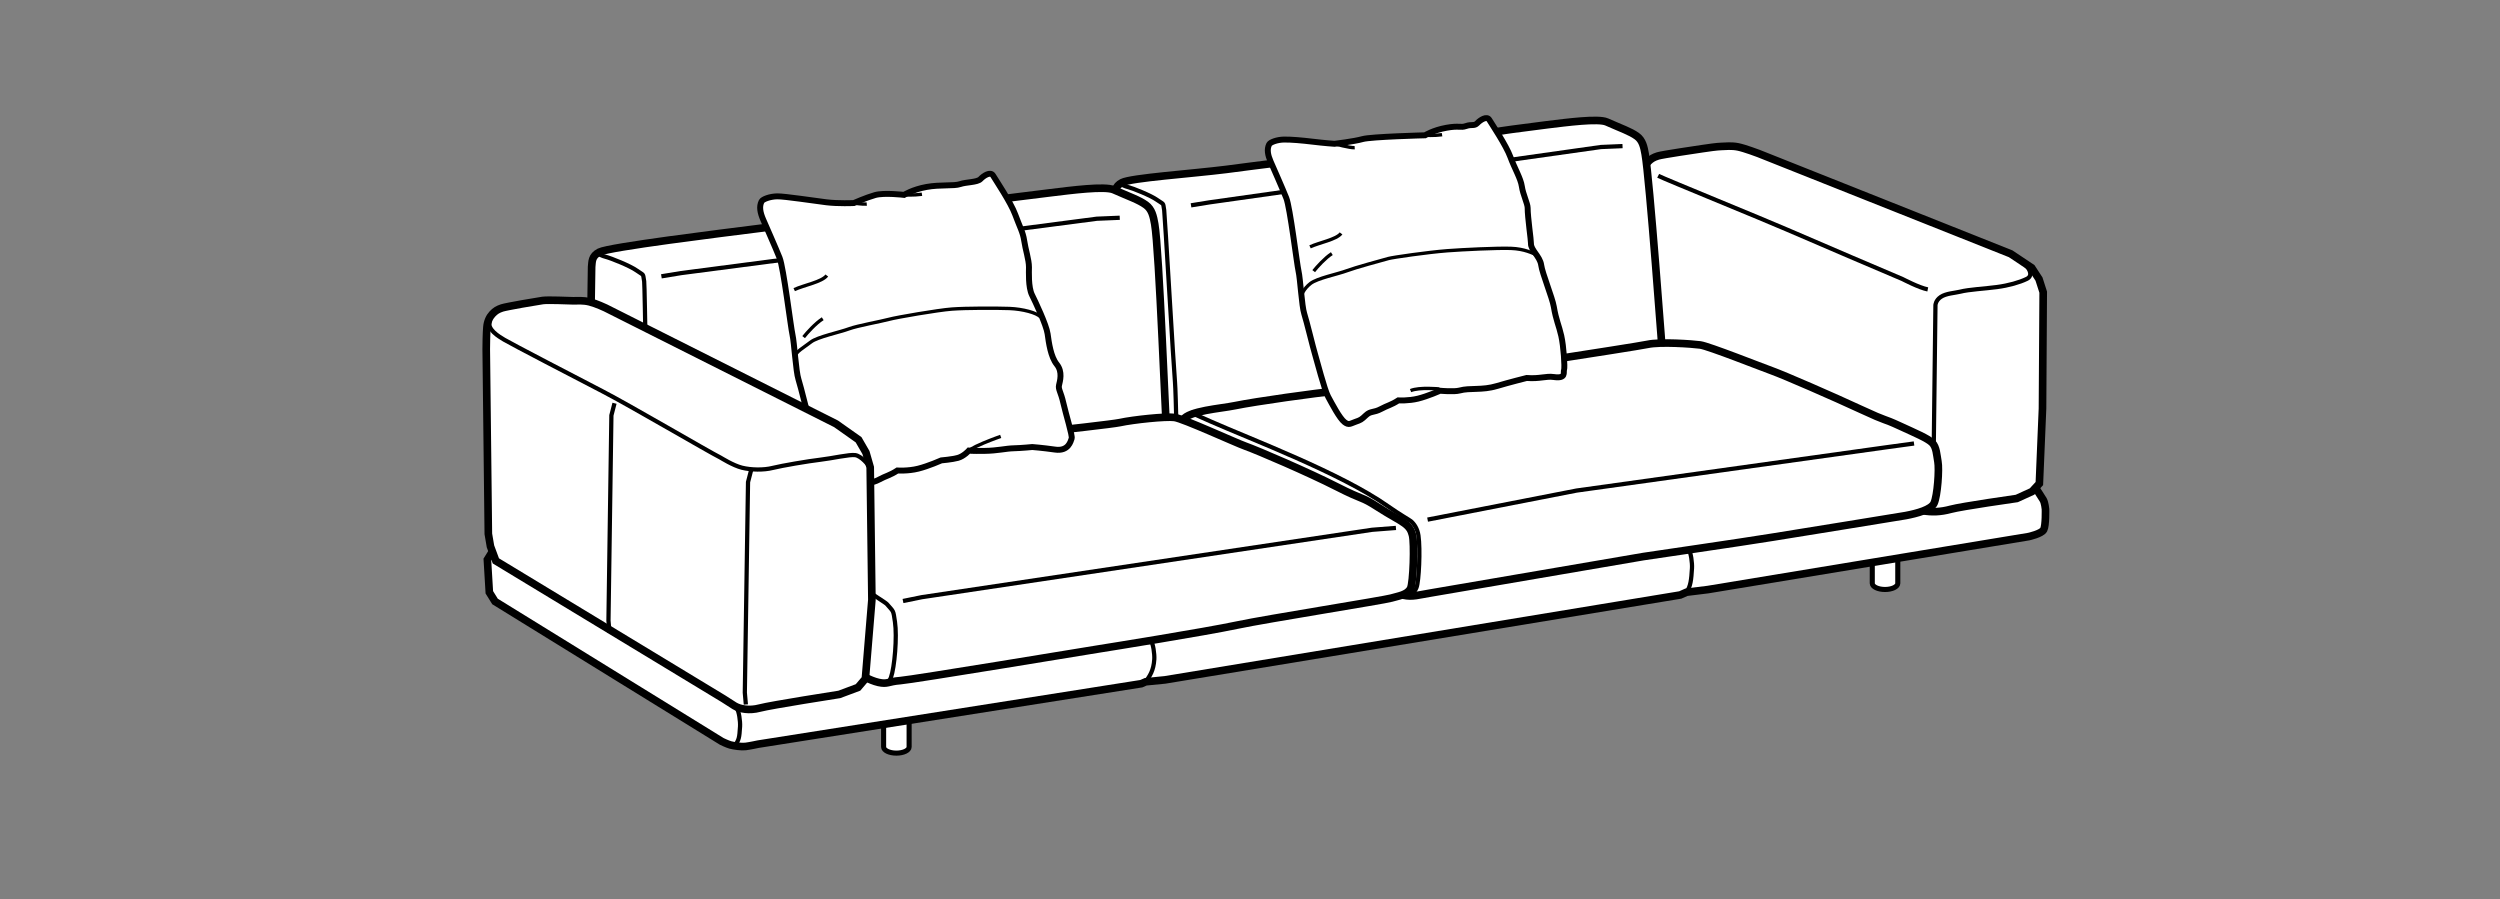 <?xml version="1.0" encoding="iso-8859-1"?>
<!-- Generator: Adobe Illustrator 23.0.3, SVG Export Plug-In . SVG Version: 6.00 Build 0)  -->
<svg version="1.1" id="Layer_1" xmlns="http://www.w3.org/2000/svg" xmlns:xlink="http://www.w3.org/1999/xlink" x="0px" y="0px"
	 viewBox="0 0 147.401 53.008" style="enable-background:new 0 0 147.401 53.008;" xml:space="preserve">
<rect x="0" y="0" width="147.401" height="53.008" fill="#808080" stroke="none"/>
<path style="fill:#FFFFFF;stroke:#000000;stroke-width:0.3;" d="M52.098,41.328c0-0.166,0.337-0.303,0.751-0.303
	c0.416,0,0.753,0.137,0.753,0.303v2.713c0,0.201-0.337,0.363-0.752,0.363c-0.416,0-0.752-0.162-0.752-0.363V41.328z"/>
<path style="fill:#FFFFFF;stroke:#000000;stroke-width:0.3;" d="M110.39,31.682c0-0.168,0.337-0.305,0.751-0.305
	c0.416,0,0.753,0.137,0.753,0.305v2.711c0,0.201-0.336,0.363-0.752,0.363c-0.415,0-0.752-0.162-0.752-0.363V31.682z"/>
<path style="fill:#FFFFFF;stroke:#000000;stroke-width:0.45;" d="M29.081,32.441l-0.345,0.555l0.115,1.926l0.335,0.541l13.368,8.25
	c0,0,0.318,0.156,0.507,0.209c0.205,0.057,0.657,0.119,0.898,0.09c0.243-0.029,0.745-0.137,0.745-0.137l22.589-3.564l0.259-0.113
	l1.133-0.111l30.382-5.006l0.37-0.164l1.257-0.154l18.921-3.125c0,0,0.757-0.164,0.883-0.41c0.129-0.246,0.104-1.209,0.104-1.209
	s-0.035-0.375-0.131-0.543c-0.098-0.168-0.45-0.701-0.45-0.701l-17.561-7.561L29.081,32.441z"/>
<g>
	<path style="fill:#FFFFFF;stroke:#000000;stroke-width:0.45;" d="M97.183,9.529c-0.17,0.167-0.295,0.405-0.322,0.714
		c-0.028,0.305-0.039,0.906-0.039,1.152c0,0.136-0.08,10.645-0.08,10.645l0.125,0.654l0.247,0.967l15.423,6.1l0.841,0.354
		c0.531,0.088,1.031,0.076,1.637-0.088c0.65-0.176,3.896-0.637,3.896-0.637l0.898-0.41l0.432-0.469l0.185-4.424l0.042-6.86
		l-0.248-0.773l-0.432-0.665l-1.24-0.827l-14.858-5.91c0,0-0.822-0.312-1.215-0.391c-0.392-0.078-0.73-0.033-0.975-0.027
		c-0.242,0.004-0.803,0.082-1.131,0.133c-0.328,0.049-2.362,0.348-2.615,0.428C97.5,9.274,97.353,9.36,97.183,9.529z"/>
	<path style="fill:none;stroke:#000000;stroke-width:0.25;" d="M113.662,17.064c-0.529-0.104-1.43-0.585-1.5-0.615
		c-0.689-0.29-5.142-2.189-6.765-2.896c-1.486-0.646-7.232-2.984-7.631-3.188"/>
	<path style="fill:none;stroke:#000000;stroke-width:0.25;" d="M119.416,15.611c0.309,0.309,0.422,0.669,0.086,0.831
		c-0.438,0.212-1.07,0.391-1.762,0.483c-0.689,0.093-1.648,0.14-2.181,0.276c-0.291,0.073-0.819,0.096-1.128,0.305
		c-0.309,0.208-0.316,0.486-0.316,0.486l-0.134,11.212l0.062,0.623"/>
</g>
<path style="fill:none;stroke:#000000;stroke-width:0.25;" d="M67.552,40.197c0.249-0.354,0.463-0.66,0.506-1.326
	c0.019-0.31-0.071-0.926-0.186-1.055"/>
<path style="fill:none;stroke:#000000;stroke-width:0.25;" d="M99.438,34.916c0.247-0.355,0.28-0.744,0.322-1.414
	c0.02-0.309-0.068-0.939-0.183-1.068"/>
<path style="fill:#FFFFFF;stroke:#000000;stroke-width:0.45;" d="M65.725,11.59c0.032-0.287-0.01-0.597,0.429-0.825
	c0.536-0.278,4.123-0.521,6.146-0.776c1.608-0.203,4.672-0.642,5.649-0.605c0,0,8.111-1.401,13.256-2.026
	c1.166-0.141,3.029-0.389,3.527-0.168c0.896,0.399,1.373,0.549,1.777,0.838c0.338,0.245,0.419,0.643,0.492,1.063
	c0.254,1.431,0.988,11.322,1.137,13.396c0.031,0.422-0.324,0.889-0.494,0.939c-0.752,0.225-2.172,0.494-3.827,0.766
	c-1.464,0.24-11.034,1.754-11.832,1.869c-0.518,0.074-4.165,0.57-5.819,0.856c-1.27,0.219-2.719,0.426-3.157,0.506
	c-0.512,0.094-2.054,0.291-2.961,0.5c-0.172,0.039-0.541,0.07-0.814-0.07c-1.006-0.51-1.712-0.797-2.529-1.174
	c-0.302-0.141-0.582-0.535-0.617-0.982C65.946,23.871,65.725,11.59,65.725,11.59z"/>
<path style="fill:none;stroke:#000000;stroke-width:0.25;" d="M65.948,10.968c0.261-0.141,0.199-0.032,0.529,0.052
	c0.33,0.084,1.374,0.502,1.745,0.768c0.422,0.301,0.339,0.124,0.419,0.605c0.039,0.234,0.557,9.292,0.638,10.156
	c0.051,0.543,0.14,5.071,0.14,5.071"/>
<path style="fill:#FFFFFF;stroke:#000000;stroke-width:0.45;" d="M81.737,34.643c0,0,0.514,0.34,1.026,0.455
	c0.515,0.115,0.901-0.025,1.593-0.135c0.863-0.137,11.785-2.029,12.539-2.148c0.438-0.07,5.686-0.828,7.609-1.141
	c1.504-0.244,7.459-1.203,7.854-1.275c0.679-0.127,1.504-0.355,1.674-0.727c0.204-0.441,0.312-2,0.228-2.456
	c-0.074-0.395-0.081-0.855-0.342-1.113c-0.261-0.262-0.99-0.565-1.906-0.988c-1.076-0.498-0.65-0.211-2.258-0.959
	c-1.654-0.768-4.579-2.043-5.297-2.299c-0.542-0.193-3.728-1.455-4.211-1.518c-0.483-0.064-2.353-0.197-3.106-0.035
	c-0.755,0.162-11.976,1.873-12.475,1.951c-0.5,0.078-4.879,0.713-5.921,0.809c-1.13,0.104-4.683,0.6-5.933,0.855
	c-0.859,0.176-2.719,0.297-3.07,0.84c-0.35,0.543-0.221,2.659-0.148,3.424c0.086,0.918,0.736,1.164,1.421,1.543
	c1.322,0.732,4.983,1.859,6.298,2.525C78.518,32.861,81.737,34.643,81.737,34.643z"/>
<path style="fill:none;stroke:#000000;stroke-width:0.25;" d="M83.001,35.104c0.149-0.008,0.369-0.098,0.518-0.467
	c0.142-0.354,0.232-2.24,0.113-3.061c-0.059-0.4-0.248-0.682-0.443-0.846c-0.086-0.072-0.652-0.387-1.374-0.895
	c-2.771-1.947-8.049-3.932-10.427-4.983c-0.485-0.215-1.205-0.533-1.205-0.533"/>
<polyline style="fill:none;stroke:#000000;stroke-width:0.25;" points="84.171,30.637 92.952,28.924 111.352,26.353 112.852,26.148 
	"/>
<path style="fill:#FFFFFF;stroke:#000000;stroke-width:0.45;" d="M34.883,15.739c0.034-0.306-0.01-0.634,0.456-0.876
	c0.57-0.297,7.235-1.118,9.384-1.39c1.709-0.218,5.171-0.683,6.21-0.644c0,0,5.522-0.797,10.989-1.461
	c1.239-0.15,3.22-0.412,3.747-0.178c0.954,0.424,1.46,0.582,1.89,0.891c0.36,0.26,0.446,0.683,0.524,1.129
	c0.268,1.52,0.637,11.822,0.794,14.027c0.033,0.447-0.345,0.943-0.524,0.998c-0.801,0.238-2.31,0.523-4.068,0.812
	c-1.556,0.256-11.713,1.398-12.561,1.521c-0.55,0.078-4.426,0.605-6.184,0.908c-1.35,0.232-2.892,0.453-3.356,0.539
	c-0.543,0.098-2.183,0.309-3.147,0.531c-0.182,0.041-0.574,0.072-0.866-0.074c-1.068-0.543-1.818-0.85-2.687-1.248
	c-0.321-0.148-0.618-0.57-0.655-1.045C34.68,28.244,34.883,15.739,34.883,15.739z"/>
<path style="fill:none;stroke:#000000;stroke-width:0.25;" d="M35.12,15.078c0.277-0.15,0.211-0.034,0.562,0.055
	c0.35,0.091,1.46,0.534,1.855,0.816c0.447,0.32,0.359,0.131,0.444,0.642c0.042,0.25,0.154,9.328,0.239,10.244
	c0.054,0.581,0.149,5.393,0.149,5.393"/>
<path style="fill:#FFFFFF;stroke:#000000;stroke-width:0.45;" d="M50.706,39.752c0,0,0.546,0.361,1.091,0.484
	c0.546,0.121,0.546-0.051,1.286-0.107c0.74-0.057,10.92-1.744,11.722-1.871c0.464-0.074,6.142-0.98,8.169-1.408
	c1.696-0.359,8.644-1.461,9.052-1.586c0.4-0.121,0.945-0.18,1.14-0.568c0.165-0.328,0.237-2.666,0.113-3.143
	c-0.071-0.271-0.161-0.467-0.475-0.699c-0.317-0.234-0.788-0.453-1.556-0.949c-1.062-0.684-0.756-0.351-2.435-1.207
	c-1.679-0.854-4.628-2.122-5.39-2.395c-0.576-0.205-3.663-1.623-4.177-1.691c-0.513-0.068-2.422,0.131-3.224,0.305
	c-0.803,0.172-11.159,1.258-11.69,1.34c-0.839,0.131-5.478,0.785-6.292,0.859c-1.201,0.112-4.977,0.639-6.305,0.911
	c-0.913,0.188-2.446,0.186-2.818,0.762c-0.372,0.576-0.234,2.826-0.158,3.641c0.091,0.975,0.712,1.414,1.439,1.818
	c1.404,0.779,6.336,3.195,7.734,3.902C49.213,38.795,50.706,39.752,50.706,39.752z"/>
<path style="fill:none;stroke:#000000;stroke-width:0.25;" d="M52.05,40.242c0.158-0.008,0.336,0.1,0.48-0.297
	c0.214-0.59,0.368-2.408,0.237-3.281c-0.108-0.719-0.067-0.57-0.475-1.045c-0.078-0.09-0.709-0.465-1.475-1.004
	c-2.99-2.109-8.385-4.307-10.912-5.424c-0.516-0.229-0.824-0.268-0.824-0.268"/>
<polyline style="fill:none;stroke:#000000;stroke-width:0.25;" points="53.241,35.436 54.355,35.209 80.901,31.236 82.305,31.127 
	"/>
<polyline style="fill:none;stroke:#000000;stroke-width:0.25;" points="70.223,12.107 71.317,11.93 94.392,8.668 95.665,8.614 "/>
<polyline style="fill:none;stroke:#000000;stroke-width:0.25;" points="38.996,16.292 40.159,16.101 64.668,12.896 66.021,12.839 
	"/>
<g>
	<path style="fill:#FFFFFF;stroke:#000000;stroke-width:0.35;" d="M49.574,29.096c-0.312-0.24-0.778-1.146-1.013-1.578
		c-0.234-0.428-0.701-2.264-0.816-2.637c-0.118-0.371-0.517-2.045-0.668-2.514c-0.152-0.469-0.248-2.178-0.351-2.625
		c-0.103-0.445-0.527-3.952-0.76-4.538c-0.234-0.588-0.822-1.916-0.966-2.25c-0.178-0.412-0.252-0.769-0.097-1.078
		c0.063-0.127,0.482-0.292,0.923-0.299c0.441-0.006,2.2,0.266,2.898,0.35c0.7,0.086,1.618,0.045,1.618,0.045
		s0.724-0.321,1.254-0.471c0.53-0.15,1.707-0.01,1.707-0.01s0.502-0.318,1.322-0.467c0.817-0.148,1.623-0.043,1.98-0.168
		c0.355-0.125,1.011-0.098,1.204-0.297c0.188-0.201,0.59-0.463,0.74-0.211c0.151,0.254,1.046,1.584,1.308,2.301
		c0.261,0.715,0.457,1.038,0.529,1.539c0.07,0.5,0.282,1.129,0.282,1.564c0,0.263-0.049,1.182,0.18,1.641
		c0.184,0.37,0.847,1.763,0.919,2.292c0.073,0.529,0.183,1.352,0.54,1.797c0.358,0.443,0.186,0.992,0.132,1.232
		c-0.053,0.242,0.11,0.396,0.256,1.047c0.146,0.652,0.548,1.935,0.49,2.092c-0.058,0.158-0.184,0.768-0.973,0.656
		c-0.788-0.111-1.349-0.152-1.349-0.152s-0.622,0.062-1.09,0.074c-0.47,0.01-0.943,0.143-1.719,0.154
		c-0.775,0.012-0.932-0.014-0.932-0.014s-0.296,0.33-0.642,0.426c-0.343,0.094-0.981,0.148-0.981,0.148s-0.759,0.338-1.365,0.489
		c-0.604,0.15-1.223,0.107-1.223,0.107c-0.442,0.289-0.687,0.32-1.076,0.533c-0.459,0.248-0.638,0.109-0.933,0.391
		c-0.294,0.279-0.334,0.295-0.651,0.406C49.936,29.185,49.846,29.307,49.574,29.096z"/>
	<path style="fill:none;stroke:#000000;stroke-width:0.2;" d="M46.827,17.077c0.589-0.271,1.631-0.452,1.923-0.833"/>
	<path style="fill:none;stroke:#000000;stroke-width:0.2;" d="M50.342,11.971c0,0,0.454,0.079,0.762,0.062"/>
	<path style="fill:none;stroke:#000000;stroke-width:0.2;" d="M53.303,11.49c0,0,0.58,0.031,1.055-0.037"/>
	<path style="fill:none;stroke:#000000;stroke-width:0.2;" d="M57.123,26.572c0,0,0.143-0.15,0.858-0.449
		c0.551-0.23,1.021-0.393,1.021-0.393"/>
	<path style="fill:none;stroke:#000000;stroke-width:0.2;" d="M48.508,18.792c-0.412,0.26-0.919,0.82-1.126,1.084"/>
	<path style="fill:none;stroke:#000000;stroke-width:0.2;" d="M61.348,18.685c-0.212-0.242-1.046-0.466-1.828-0.496
		c-0.784-0.027-2.551-0.029-3.406,0.035c-0.809,0.062-3.247,0.48-3.697,0.603c-0.451,0.123-1.887,0.383-2.356,0.56
		c-0.519,0.197-1.868,0.477-2.246,0.774c-0.382,0.301-0.968,0.623-0.903,0.848"/>
</g>
<g>
	<path style="fill:#FFFFFF;stroke:#000000;stroke-width:0.35;" d="M79.272,24.888c-0.297-0.229-0.74-1.09-0.965-1.5
		c-0.221-0.408-0.664-2.152-0.774-2.508c-0.11-0.354-0.493-1.945-0.636-2.389c-0.144-0.447-0.234-2.073-0.334-2.497
		c-0.098-0.426-0.5-3.759-0.723-4.318c-0.221-0.559-0.781-1.822-0.919-2.139c-0.169-0.392-0.238-0.73-0.091-1.025
		c0.061-0.121,0.457-0.279,0.877-0.284c0.42-0.006,1.043,0.048,1.709,0.128c0.666,0.082,1.268,0.123,1.268,0.123
		s1.151-0.137,1.654-0.279c0.504-0.142,3.682-0.223,3.682-0.223s0.479-0.303,1.256-0.443c0.777-0.141,0.822,0.014,1.162-0.103
		c0.338-0.119,0.482,0.019,0.664-0.171c0.182-0.191,0.562-0.439,0.705-0.2c0.144,0.241,0.995,1.507,1.243,2.187
		c0.249,0.68,0.61,1.267,0.679,1.744c0.068,0.475,0.342,1.014,0.342,1.266c0,0.561,0.202,1.914,0.195,2.096
		c-0.016,0.393,0.533,0.765,0.602,1.269c0.068,0.503,0.656,1.925,0.745,2.461c0.132,0.794,0.302,1.101,0.441,1.72
		c0.139,0.619,0.218,1.854,0.163,2.002c-0.057,0.15,0.147,0.529-0.604,0.424c-0.478-0.068-0.798,0.115-1.603,0.057
		c0,0-1.04,0.26-1.749,0.473c-0.881,0.266-1.59,0.096-2.205,0.266c-0.325,0.088-1.146,0.012-1.146,0.012s-0.724,0.322-1.299,0.465
		c-0.574,0.142-1.164,0.104-1.164,0.104c-0.42,0.273-0.652,0.305-1.022,0.506c-0.437,0.234-0.606,0.105-0.887,0.371
		c-0.28,0.266-0.317,0.281-0.619,0.387C79.618,24.974,79.532,25.089,79.272,24.888z"/>
	<path style="fill:none;stroke:#000000;stroke-width:0.2;" d="M77.24,14.554c0.56-0.258,1.551-0.43,1.829-0.793"/>
	<path style="fill:none;stroke:#000000;stroke-width:0.2;" d="M78.685,8.479c0,0,0.894,0.244,1.188,0.229"/>
	<path style="fill:none;stroke:#000000;stroke-width:0.2;" d="M84.021,7.977c0,0,0.551,0.031,1.004-0.035"/>
	<path style="fill:none;stroke:#000000;stroke-width:0.2;" d="M83.167,23.031c0.522-0.217,1.698-0.098,1.698-0.098"/>
	<path style="fill:none;stroke:#000000;stroke-width:0.2;" d="M78.526,14.954c-0.391,0.248-0.873,0.781-1.071,1.033"/>
	<path style="fill:none;stroke:#000000;stroke-width:0.2;" d="M90.644,15.044c-0.285-0.117-0.746-0.37-1.559-0.4
		c-0.814-0.029-2.854,0.072-3.743,0.139c-1.156,0.088-3.21,0.386-3.477,0.458c-0.467,0.128-1.961,0.536-2.449,0.72
		c-0.541,0.203-1.752,0.442-2.146,0.75c-0.397,0.311-0.599,0.707-0.528,0.941"/>
</g>
<g>
	<path style="fill:#FFFFFF;stroke:#000000;stroke-width:0.45;" d="M29.033,18.511c-0.17,0.182-0.295,0.441-0.324,0.783
		c-0.029,0.342-0.04,1.012-0.04,1.285c0,0.152,0.124,10.899,0.124,10.899l0.125,0.734l0.318,0.858l13.413,8.125l0.659,0.422
		c0.318,0.193,0.875,0.295,1.486,0.131c0.65-0.174,4.694-0.805,4.694-0.805l1.102-0.412l0.433-0.51l0.384-4.66l-0.099-7.807
		l-0.251-0.873l-0.435-0.754l-1.328-0.938l-13.593-6.836c0,0-0.535-0.254-0.93-0.354c-0.394-0.101-0.735-0.061-0.979-0.064
		c-0.245-0.003-1.464-0.062-1.794-0.018c-0.329,0.045-2.138,0.357-2.392,0.438C29.352,18.238,29.204,18.329,29.033,18.511z"/>
	<path style="fill:none;stroke:#000000;stroke-width:0.25;" d="M51.311,27.623c-0.08-0.211-0.533-0.735-0.879-0.788
		c-0.347-0.053-1.378,0.193-2.072,0.271c-0.692,0.08-2.271,0.35-2.803,0.483c-0.533,0.135-1.276,0.121-1.809-0.012
		c-0.533-0.135-1.207-0.565-1.278-0.602c-0.693-0.346-5.318-3.06-6.951-3.906c-1.493-0.773-5.395-2.801-5.794-3.041
		c-0.304-0.184-1.053-0.615-0.84-1.121"/>
	<polyline style="fill:none;stroke:#000000;stroke-width:0.25;" points="44.289,27.711 44.104,28.424 43.915,40.84 43.976,41.537 	
		"/>
	<polyline style="fill:none;stroke:#000000;stroke-width:0.25;" points="36.232,23.776 36.048,24.489 35.875,36.595 35.936,37.292 	
		"/>
</g>
<path style="fill:none;stroke:#000000;stroke-width:0.25;" d="M43.327,43.966c0.248-0.354,0.264-0.461,0.307-1.129
	c0.02-0.31-0.07-0.925-0.186-1.052"/>
</svg>
